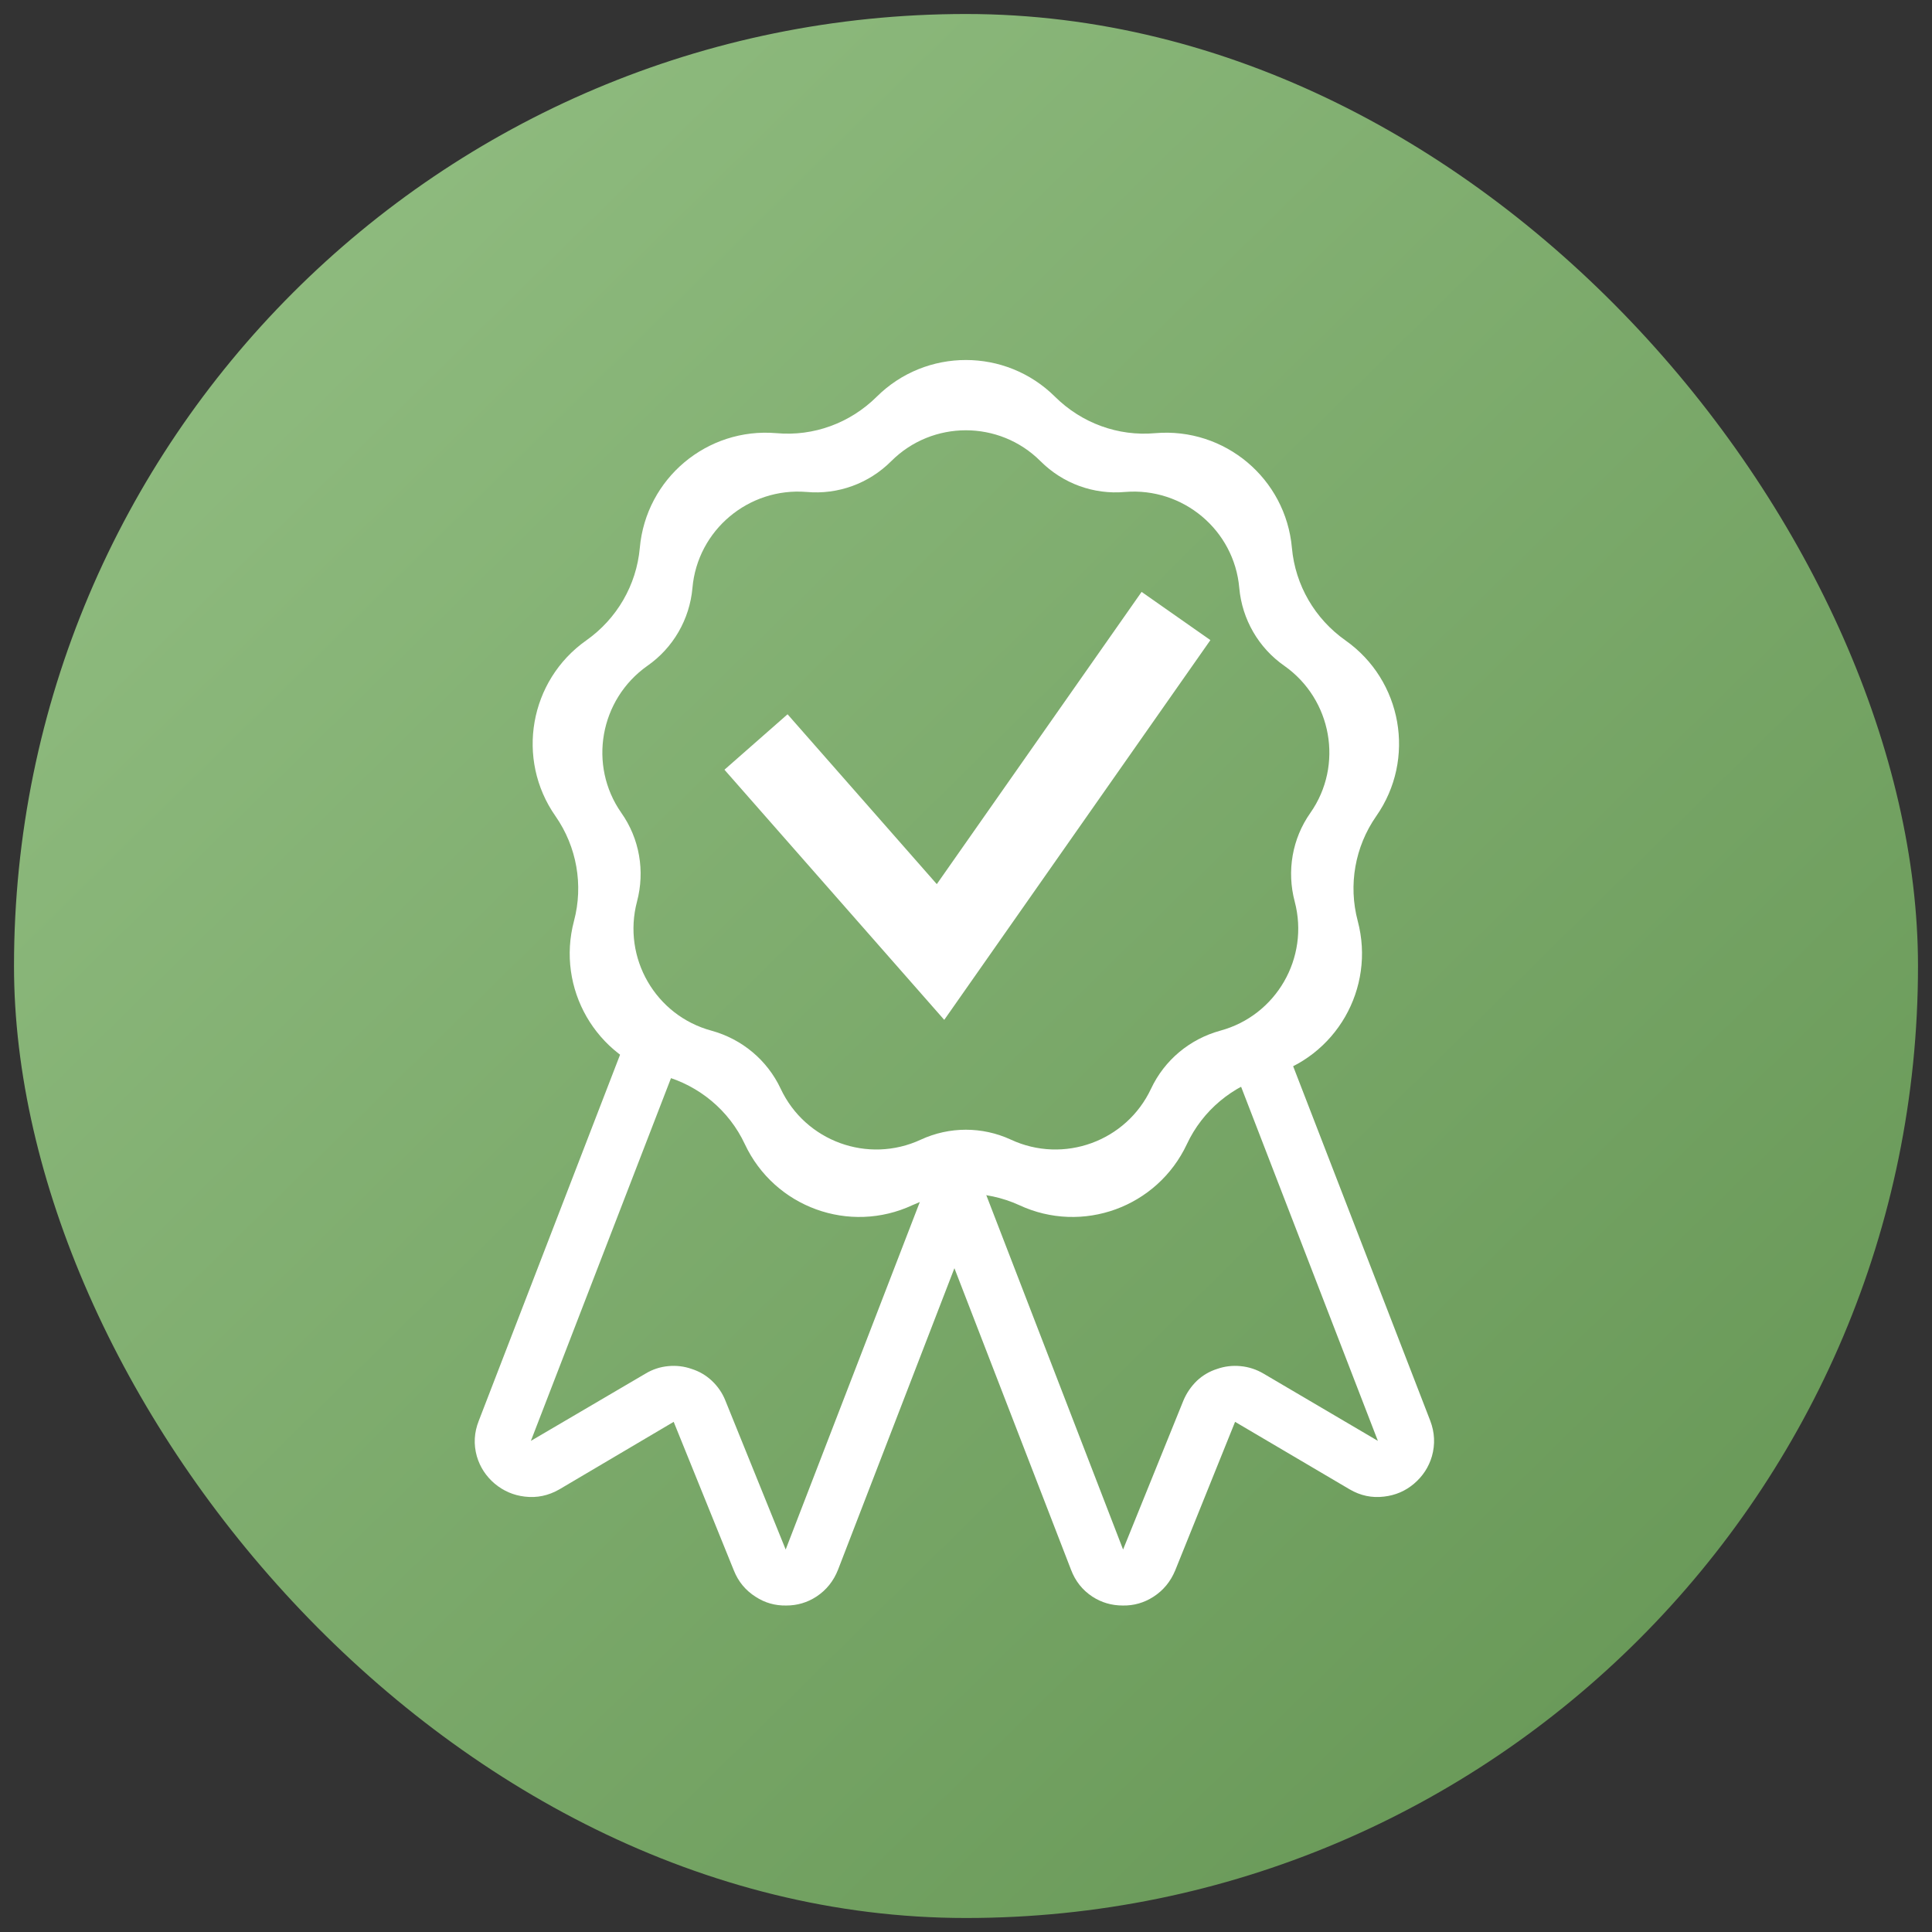 <svg width="69" height="69" viewBox="0 0 69 69" fill="none" xmlns="http://www.w3.org/2000/svg" xmlns:xlink="http://www.w3.org/1999/xlink">
	<rect x="0" y="0" width="69" height="69" fill="#333333" stroke="none"/>
	<desc>
			Created with Pixso.
	</desc>
	<defs>
		<clipPath id="clip16_139">
			<rect id="Frame 28" rx="34" width="68" height="68" transform="translate(0.5 0.5)" fill="white" fill-opacity="0"/>
		</clipPath>
		<linearGradient x1="2.488" y1="2.765" x2="71.247" y2="72.555" id="paint_linear_16_139_0" gradientUnits="userSpaceOnUse">
			<stop stop-color="#93BF83"/>
			<stop offset="1" stop-color="#60914F"/>
		</linearGradient>
	</defs>
	<rect id="Frame 28" rx="34" width="68" height="68" transform="translate(0.5 0.5)" fill="url(#paint_linear_16_139_0)" fill-opacity="1"/>
	<g clip-path="url(#clip16_139)">
		<path id="Star 1" d="M37.68 14.17C35.92 12.42 33.07 12.42 31.31 14.17C30.36 15.11 29.06 15.59 27.73 15.47C25.25 15.26 23.07 17.09 22.85 19.57C22.73 20.9 22.03 22.1 20.94 22.87C18.91 24.3 18.41 27.11 19.84 29.15C20.6 30.24 20.84 31.61 20.5 32.89C19.86 35.3 21.28 37.77 23.69 38.42C24.97 38.77 26.04 39.66 26.6 40.86C27.66 43.12 30.34 44.09 32.59 43.04C33.8 42.49 35.19 42.49 36.4 43.04C38.65 44.09 41.33 43.12 42.39 40.86C42.95 39.66 44.02 38.77 45.3 38.42C47.71 37.77 49.13 35.3 48.49 32.89C48.15 31.61 48.39 30.24 49.15 29.15C50.58 27.11 50.08 24.3 48.05 22.87C46.96 22.1 46.26 20.9 46.14 19.57C45.92 17.09 43.74 15.26 41.26 15.47C39.93 15.59 38.63 15.11 37.68 14.17ZM37.16 16.47C35.69 15 33.3 15 31.83 16.47C31.03 17.27 29.93 17.67 28.81 17.57C26.74 17.4 24.91 18.93 24.73 21C24.63 22.12 24.04 23.14 23.12 23.78C21.42 24.98 21 27.33 22.19 29.03C22.84 29.95 23.04 31.11 22.75 32.2C22.22 34.21 23.41 36.27 25.41 36.81C26.5 37.11 27.4 37.86 27.88 38.88C28.76 40.76 31 41.58 32.89 40.7C33.91 40.23 35.08 40.23 36.1 40.7C37.99 41.58 40.23 40.76 41.11 38.88C41.59 37.86 42.49 37.11 43.58 36.81C45.58 36.27 46.77 34.21 46.24 32.2C45.95 31.11 46.15 29.95 46.8 29.03C47.99 27.33 47.57 24.98 45.87 23.78C44.95 23.14 44.36 22.12 44.26 21C44.08 18.93 42.25 17.4 40.18 17.57C39.06 17.67 37.96 17.27 37.16 16.47Z" fill="#FFFFFF" fill-opacity="1" fill-rule="evenodd"/>
		<path id="Vector 1" d="M27 26.5L33.59 34L42 22" stroke="#FFFFFF" stroke-opacity="1" stroke-width="3"/>
		<path id="Rectangle 4" d="M35.11 42.64L29.93 56.06Q29.69 56.67 29.16 57.02Q28.67 57.34 28.08 57.34Q27.48 57.35 26.99 57.03Q26.45 56.69 26.21 56.09L24.06 50.78L24.06 50.78L19.98 53.19Q19.39 53.53 18.74 53.45Q18.14 53.38 17.67 52.99Q17.2 52.59 17.03 52.01Q16.85 51.37 17.1 50.74L22.16 37.63L24.02 38.36L18.96 51.46Q18.96 51.46 18.96 51.46L23.05 49.06Q23.43 48.83 23.87 48.79Q24.3 48.75 24.7 48.89Q25.11 49.02 25.42 49.31Q25.75 49.62 25.91 50.03L28.06 55.34L28.06 55.34L33.24 41.92L35.11 42.64Z" fill="#FFFFFF" fill-opacity="1" fill-rule="evenodd"/>
		<path id="Rectangle 5" d="M33.06 42.64L38.25 56.06Q38.48 56.67 39.01 57.02Q39.5 57.34 40.1 57.34Q40.69 57.35 41.19 57.03Q41.72 56.69 41.97 56.09L44.11 50.78L44.11 50.78L48.2 53.19Q48.78 53.53 49.43 53.45Q50.04 53.38 50.5 52.99Q50.97 52.59 51.14 52.01Q51.32 51.37 51.08 50.74L46.01 37.63L44.15 38.36L49.21 51.46Q49.21 51.46 49.21 51.46L45.13 49.06Q44.74 48.83 44.3 48.79Q43.87 48.75 43.47 48.89Q43.06 49.02 42.75 49.31Q42.43 49.62 42.26 50.03L40.11 55.34L40.11 55.34L34.93 41.92L33.06 42.64Z" fill="#FFFFFF" fill-opacity="1" fill-rule="evenodd"/>
	</g>
</svg>
